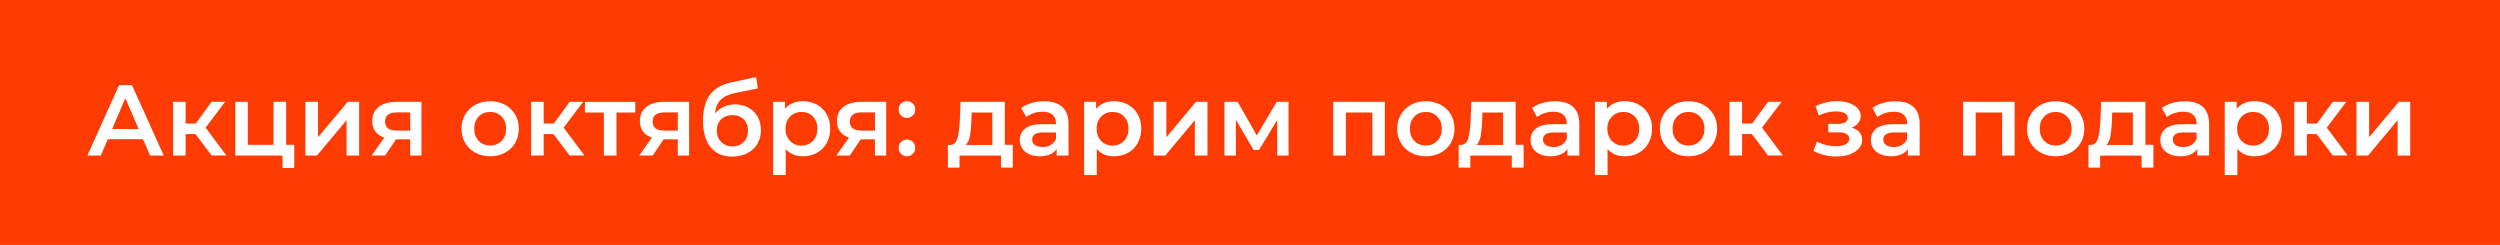 <?xml version="1.0" encoding="UTF-8"?> <!-- Generator: Adobe Illustrator 23.1.0, SVG Export Plug-In . SVG Version: 6.00 Build 0) --> <svg xmlns="http://www.w3.org/2000/svg" xmlns:xlink="http://www.w3.org/1999/xlink" id="Layer_1" x="0px" y="0px" viewBox="0 0 347.3 34.03" style="enable-background:new 0 0 347.3 34.03;" xml:space="preserve"> <style type="text/css"> .st0{fill:#FFA700;} .st1{fill:#08CF65;} .st2{fill:#FFFFFF;} .st3{fill:#EDEDED;} .st4{fill:#69CEFF;} .st5{opacity:0.3;fill:#FFFFFF;} .st6{fill:#FF3B04;} .st7{fill:#E3E3E3;} .st8{opacity:0.4;} .st9{opacity:0.4;fill:#FFFFFF;} .st10{opacity:0.1;fill:#69CEFF;} .st11{fill:url(#SVGID_1_);} .st12{clip-path:url(#SVGID_3_);} .st13{fill:#409EB6;} .st14{clip-path:url(#SVGID_5_);fill:#FFFFFF;} .st15{clip-path:url(#SVGID_7_);fill:#00ADEE;} .st16{clip-path:url(#SVGID_7_);fill:none;stroke:#000000;stroke-width:0.5;stroke-miterlimit:10;} .st17{clip-path:url(#SVGID_7_);fill:#2D2F58;} .st18{clip-path:url(#SVGID_7_);fill:#FFFFFF;} .st19{clip-path:url(#SVGID_7_);fill:#D1D1D1;} .st20{clip-path:url(#SVGID_7_);} .st21{clip-path:url(#SVGID_7_);fill:#FFB894;} .st22{clip-path:url(#SVGID_7_);fill:#409EB6;} .st23{clip-path:url(#SVGID_9_);} .st24{opacity:0.31;fill:url(#SVGID_10_);} .st25{opacity:0.37;fill:url(#SVGID_11_);} .st26{fill:#006DB9;} .st27{fill:none;stroke:#FFFFFF;stroke-width:2;stroke-miterlimit:10;} .st28{fill-rule:evenodd;clip-rule:evenodd;fill:#FFFFFF;} .st29{fill-rule:evenodd;clip-rule:evenodd;fill:#006DB9;stroke:#006DB9;stroke-width:3;stroke-miterlimit:10;} .st30{fill:url(#SVGID_14_);} .st31{clip-path:url(#SVGID_16_);} .st32{fill:none;stroke:#FFFFFF;stroke-width:0.25;stroke-miterlimit:10;} .st33{fill:none;stroke:#FFFFFF;stroke-miterlimit:10;} .st34{fill-rule:evenodd;clip-rule:evenodd;fill:#006DB9;} .st35{opacity:0.61;} .st36{clip-path:url(#SVGID_20_);} .st37{opacity:0.07;fill:#FFFFFF;} .st38{fill:#9FD8FF;} .st39{fill:#3DAAFF;} .st40{fill:none;stroke:#000000;stroke-width:1.5;stroke-miterlimit:10;} .st41{clip-path:url(#SVGID_24_);} .st42{opacity:0.31;fill:url(#SVGID_25_);} .st43{fill-rule:evenodd;clip-rule:evenodd;fill:none;stroke:#FFFFFF;stroke-width:2;stroke-miterlimit:10;} .st44{fill:url(#SVGID_26_);} .st45{clip-path:url(#SVGID_28_);} .st46{clip-path:url(#SVGID_32_);} .st47{fill:none;stroke:#FFFFFF;stroke-width:0.5;stroke-miterlimit:10;} .st48{fill:#E20500;} .st49{fill:url(#SVGID_37_);} .st50{opacity:0.53;fill:url(#SVGID_38_);} .st51{fill:none;stroke:#FFFFFF;stroke-width:0.75;stroke-miterlimit:10;} .st52{opacity:0.23;fill:url(#SVGID_41_);} .st53{clip-path:url(#SVGID_43_);fill:#FFFFFF;} .st54{clip-path:url(#SVGID_45_);fill:#00ADEE;} .st55{clip-path:url(#SVGID_45_);fill:#FFAC22;} .st56{clip-path:url(#SVGID_45_);fill:#2D2F58;} .st57{clip-path:url(#SVGID_45_);fill:#FFFFFF;} .st58{clip-path:url(#SVGID_45_);fill:none;stroke:#000000;stroke-width:0.5;stroke-miterlimit:10;} .st59{clip-path:url(#SVGID_45_);fill:#D1D1D1;} .st60{clip-path:url(#SVGID_45_);} .st61{clip-path:url(#SVGID_45_);fill:#FFB894;} .st62{clip-path:url(#SVGID_45_);fill:#00B95E;} .st63{fill:#2EFFAF;} .st64{fill:url(#SVGID_46_);} .st65{clip-path:url(#SVGID_48_);} .st66{clip-path:url(#SVGID_50_);} .st67{clip-path:url(#SVGID_52_);} .st68{fill:#10ACC1;} .st69{fill:#48D3FD;} .st70{fill:#FFCD2E;} .st71{fill:url(#SVGID_57_);} .st72{clip-path:url(#SVGID_59_);} .st73{clip-path:url(#SVGID_61_);} .st74{clip-path:url(#SVGID_63_);} .st75{fill:#FF7F00;} .st76{fill:url(#SVGID_68_);} .st77{clip-path:url(#SVGID_70_);} .st78{clip-path:url(#SVGID_72_);} .st79{clip-path:url(#SVGID_74_);} .st80{fill:#00734B;} .st81{fill:url(#SVGID_79_);} .st82{clip-path:url(#SVGID_81_);} .st83{clip-path:url(#SVGID_83_);} .st84{clip-path:url(#SVGID_85_);} .st85{fill:#E79600;} .st86{fill:url(#SVGID_90_);} .st87{clip-path:url(#SVGID_92_);} .st88{clip-path:url(#SVGID_94_);} .st89{clip-path:url(#SVGID_96_);} .st90{fill:#5CFF81;} .st91{fill:#FF3B04;stroke:#000000;stroke-width:1.5;stroke-miterlimit:10;} .st92{fill:#EC1888;} .st93{fill:#B91A00;} .st94{fill:url(#SVGID_101_);} .st95{clip-path:url(#SVGID_103_);} .st96{clip-path:url(#SVGID_105_);} .st97{clip-path:url(#SVGID_107_);} .st98{fill:#45D2FF;} .st99{fill:url(#SVGID_112_);} .st100{clip-path:url(#SVGID_114_);} .st101{clip-path:url(#SVGID_116_);} .st102{clip-path:url(#SVGID_118_);} .st103{fill:#FF342E;} .st104{fill:url(#SVGID_123_);} .st105{clip-path:url(#SVGID_125_);} .st106{clip-path:url(#SVGID_127_);} .st107{clip-path:url(#SVGID_129_);} .st108{fill:#FFC100;} .st109{fill:url(#SVGID_134_);} .st110{clip-path:url(#SVGID_136_);} .st111{clip-path:url(#SVGID_138_);} .st112{clip-path:url(#SVGID_140_);} .st113{fill:url(#SVGID_145_);} .st114{clip-path:url(#SVGID_147_);} .st115{clip-path:url(#SVGID_149_);} .st116{clip-path:url(#SVGID_151_);} .st117{fill:#00215C;} .st118{fill:url(#SVGID_156_);} .st119{clip-path:url(#SVGID_158_);} .st120{clip-path:url(#SVGID_160_);} .st121{clip-path:url(#SVGID_162_);} .st122{fill:none;stroke:#000000;stroke-miterlimit:10;} .st123{fill:url(#SVGID_169_);} .st124{clip-path:url(#SVGID_171_);} .st125{fill:#07454C;} .st126{clip-path:url(#SVGID_175_);} .st127{opacity:0.53;fill:url(#SVGID_176_);} .st128{fill:url(#SVGID_181_);} .st129{clip-path:url(#SVGID_183_);} .st130{clip-path:url(#SVGID_187_);} .st131{opacity:0.53;fill:url(#SVGID_188_);} .st132{fill:url(#SVGID_193_);} .st133{clip-path:url(#SVGID_195_);} .st134{opacity:0.31;fill:url(#SVGID_196_);} .st135{fill:url(#SVGID_197_);} .st136{clip-path:url(#SVGID_199_);} .st137{clip-path:url(#SVGID_203_);} .st138{fill:url(#SVGID_208_);} .st139{opacity:0.53;fill:url(#SVGID_209_);} .st140{opacity:0.23;fill:url(#SVGID_212_);} .st141{clip-path:url(#SVGID_214_);fill:#FFFFFF;} .st142{clip-path:url(#SVGID_216_);fill:#00ADEE;} .st143{clip-path:url(#SVGID_216_);fill:#FFAC22;} .st144{clip-path:url(#SVGID_216_);fill:#2D2F58;} .st145{clip-path:url(#SVGID_216_);fill:#FFFFFF;} .st146{clip-path:url(#SVGID_216_);fill:none;stroke:#000000;stroke-width:0.5;stroke-miterlimit:10;} .st147{clip-path:url(#SVGID_216_);fill:#D1D1D1;} .st148{clip-path:url(#SVGID_216_);} .st149{clip-path:url(#SVGID_216_);fill:#FFB894;} .st150{clip-path:url(#SVGID_216_);fill:#00B95E;} .st151{fill:url(#SVGID_219_);} .st152{clip-path:url(#SVGID_221_);} .st153{clip-path:url(#SVGID_225_);} .st154{opacity:0.53;fill:url(#SVGID_226_);} .st155{fill:#333333;} .st156{fill:url(#SVGID_231_);} .st157{clip-path:url(#SVGID_233_);} .st158{clip-path:url(#SVGID_237_);} .st159{opacity:0.53;fill:url(#SVGID_238_);} </style> <rect class="st6" width="347.3" height="34.03"></rect> <g> <g> <path class="st2" d="M19.86,19.34h-4.89l-0.96,2.27h-1.87l4.4-9.79h1.79l4.42,9.79h-1.9L19.86,19.34z M19.26,17.92l-1.85-4.28 l-1.83,4.28H19.26z"></path> <path class="st2" d="M27.15,18.62h-1.36v2.99h-1.75v-7.47h1.75v3.02h1.4l2.21-3.02h1.87l-2.71,3.59l2.89,3.87H29.4L27.15,18.62z"></path> <path class="st2" d="M40.88,20.13v3.2h-1.64v-1.72h-6.56v-7.47h1.75v5.98H38v-5.98h1.75v5.98H40.88z"></path> <path class="st2" d="M42.43,14.14h1.75v4.92l4.12-4.92h1.59v7.47h-1.75v-4.92l-4.11,4.92h-1.61V14.14z"></path> <path class="st2" d="M58.55,14.14v7.47h-1.57v-2.25h-1.97l-1.52,2.25h-1.87l1.76-2.49c-0.54-0.19-0.95-0.47-1.24-0.86 c-0.28-0.39-0.43-0.86-0.43-1.43c0-0.86,0.3-1.52,0.91-1.99c0.61-0.47,1.44-0.7,2.5-0.7H58.55z M53.49,16.88 c0,0.84,0.54,1.26,1.64,1.26h1.86v-2.53h-1.8C54.05,15.61,53.49,16.04,53.49,16.88z"></path> <path class="st2" d="M66.04,21.22c-0.61-0.33-1.08-0.78-1.42-1.36c-0.34-0.58-0.51-1.24-0.51-1.98s0.17-1.39,0.51-1.97 c0.34-0.58,0.81-1.03,1.42-1.36c0.61-0.33,1.29-0.49,2.04-0.49c0.76,0,1.45,0.16,2.06,0.49s1.08,0.78,1.42,1.36 c0.34,0.58,0.51,1.24,0.51,1.97s-0.17,1.4-0.51,1.98c-0.34,0.58-0.81,1.04-1.42,1.36c-0.61,0.33-1.29,0.49-2.06,0.49 C67.33,21.71,66.65,21.54,66.04,21.22z M69.68,19.57c0.42-0.43,0.63-0.99,0.63-1.69c0-0.7-0.21-1.26-0.63-1.69 c-0.42-0.43-0.95-0.64-1.59-0.64s-1.17,0.21-1.59,0.64c-0.41,0.43-0.62,0.99-0.62,1.69c0,0.7,0.21,1.26,0.62,1.69 c0.41,0.43,0.94,0.64,1.59,0.64S69.26,20,69.68,19.57z"></path> <path class="st2" d="M76.89,18.62h-1.36v2.99h-1.75v-7.47h1.75v3.02h1.4l2.21-3.02h1.87l-2.71,3.59l2.89,3.87h-2.06L76.89,18.62z"></path> <path class="st2" d="M88.25,15.63h-2.61v5.98h-1.75v-5.98h-2.63v-1.48h6.99V15.63z"></path> <path class="st2" d="M95.73,14.14v7.47h-1.57v-2.25h-1.97l-1.52,2.25h-1.87l1.76-2.49c-0.54-0.19-0.95-0.47-1.24-0.86 c-0.28-0.39-0.43-0.86-0.43-1.43c0-0.86,0.3-1.52,0.91-1.99c0.61-0.47,1.44-0.7,2.5-0.7H95.73z M90.66,16.88 c0,0.84,0.54,1.26,1.64,1.26h1.86v-2.53h-1.8C91.23,15.61,90.66,16.04,90.66,16.88z"></path> <path class="st2" d="M103.99,14.96c0.54,0.3,0.96,0.72,1.27,1.27c0.3,0.54,0.45,1.16,0.45,1.86c0,0.72-0.17,1.35-0.5,1.91 c-0.34,0.55-0.81,0.99-1.41,1.29c-0.61,0.31-1.3,0.46-2.07,0.46c-1.3,0-2.3-0.43-3.01-1.29c-0.71-0.86-1.06-2.09-1.06-3.71 c0-1.5,0.32-2.69,0.96-3.57c0.64-0.88,1.63-1.45,2.95-1.73l3.47-0.74l0.25,1.57l-3.15,0.64c-0.9,0.19-1.58,0.5-2.03,0.95 c-0.45,0.45-0.71,1.08-0.78,1.89c0.34-0.4,0.74-0.71,1.22-0.93c0.48-0.22,1-0.33,1.57-0.33 C102.82,14.51,103.45,14.66,103.99,14.96z M103.32,19.72c0.4-0.41,0.59-0.94,0.59-1.59s-0.2-1.16-0.59-1.55s-0.92-0.59-1.56-0.59 c-0.65,0-1.18,0.2-1.58,0.59s-0.6,0.91-0.6,1.55c0,0.65,0.2,1.18,0.61,1.59c0.41,0.41,0.93,0.62,1.57,0.62 C102.41,20.34,102.93,20.13,103.32,19.72z"></path> <path class="st2" d="M113.49,14.53c0.57,0.32,1.02,0.76,1.35,1.34c0.33,0.58,0.49,1.24,0.49,2s-0.16,1.42-0.49,2.01 s-0.78,1.03-1.35,1.35s-1.22,0.48-1.95,0.48c-1.01,0-1.8-0.34-2.39-1.01v3.62h-1.75V14.14h1.66v0.98c0.29-0.35,0.65-0.62,1.07-0.8 s0.89-0.27,1.41-0.27C112.27,14.06,112.92,14.22,113.49,14.53z M112.93,19.57c0.41-0.43,0.62-0.99,0.62-1.69 c0-0.7-0.21-1.26-0.62-1.69c-0.42-0.43-0.94-0.64-1.59-0.64c-0.42,0-0.8,0.1-1.13,0.29c-0.34,0.19-0.6,0.46-0.8,0.82 c-0.2,0.35-0.29,0.76-0.29,1.23s0.1,0.88,0.29,1.23c0.2,0.35,0.46,0.63,0.8,0.82c0.34,0.19,0.71,0.29,1.13,0.29 C111.99,20.21,112.51,20,112.93,19.57z"></path> <path class="st2" d="M123.11,14.14v7.47h-1.57v-2.25h-1.97l-1.52,2.25h-1.87l1.76-2.49c-0.54-0.19-0.95-0.47-1.24-0.86 c-0.28-0.39-0.43-0.86-0.43-1.43c0-0.86,0.3-1.52,0.91-1.99c0.61-0.47,1.44-0.7,2.5-0.7H123.11z M118.05,16.88 c0,0.84,0.54,1.26,1.64,1.26h1.86v-2.53h-1.8C118.62,15.61,118.05,16.04,118.05,16.88z"></path> <path class="st2" d="M125.18,16.05c-0.22-0.22-0.34-0.5-0.34-0.83c0-0.34,0.11-0.62,0.33-0.84c0.22-0.21,0.49-0.32,0.82-0.32 s0.6,0.11,0.82,0.32c0.22,0.21,0.33,0.49,0.33,0.84c0,0.34-0.11,0.61-0.34,0.83c-0.22,0.22-0.49,0.33-0.81,0.33 S125.41,16.27,125.18,16.05z M125.18,21.38c-0.22-0.22-0.34-0.5-0.34-0.83c0-0.34,0.11-0.62,0.33-0.84 c0.22-0.21,0.49-0.32,0.82-0.32s0.6,0.11,0.82,0.32c0.22,0.21,0.33,0.49,0.33,0.84c0,0.34-0.11,0.61-0.34,0.83 c-0.22,0.22-0.49,0.33-0.81,0.33S125.41,21.6,125.18,21.38z"></path> <path class="st2" d="M140.7,20.13v3.15h-1.64v-1.66h-5.76v1.66h-1.62v-3.15h0.35c0.48-0.02,0.8-0.32,0.97-0.92 c0.17-0.59,0.29-1.43,0.34-2.51l0.1-2.56h6.15v5.98H140.7z M134.73,18.93c-0.1,0.54-0.29,0.94-0.56,1.2h3.68v-4.5h-2.87l-0.04,1.2 C134.91,17.69,134.84,18.38,134.73,18.93z"></path> <path class="st2" d="M147.57,14.85c0.58,0.53,0.87,1.32,0.87,2.38v4.38h-1.65V20.7c-0.21,0.33-0.52,0.58-0.92,0.75 s-0.87,0.26-1.43,0.26s-1.05-0.1-1.47-0.29s-0.74-0.46-0.97-0.8c-0.23-0.34-0.34-0.72-0.34-1.15c0-0.67,0.25-1.21,0.75-1.61 c0.5-0.41,1.28-0.61,2.36-0.61h1.93v-0.11c0-0.52-0.16-0.92-0.47-1.2c-0.31-0.28-0.78-0.42-1.39-0.42c-0.42,0-0.83,0.06-1.24,0.2 c-0.41,0.13-0.75,0.31-1.03,0.55l-0.69-1.27c0.39-0.3,0.86-0.53,1.41-0.69c0.55-0.16,1.13-0.24,1.75-0.24 C146.15,14.06,146.99,14.32,147.57,14.85z M145.98,20.13c0.34-0.2,0.58-0.49,0.72-0.86v-0.87h-1.8c-1.01,0-1.51,0.33-1.51,0.99 c0,0.32,0.13,0.57,0.38,0.75s0.6,0.28,1.05,0.28C145.25,20.44,145.64,20.34,145.98,20.13z"></path> <path class="st2" d="M156.7,14.53c0.57,0.32,1.02,0.76,1.35,1.34c0.33,0.58,0.49,1.24,0.49,2s-0.16,1.42-0.49,2.01 s-0.78,1.03-1.35,1.35s-1.22,0.48-1.95,0.48c-1.01,0-1.8-0.34-2.39-1.01v3.62h-1.75V14.14h1.66v0.98c0.29-0.35,0.65-0.62,1.07-0.8 s0.89-0.27,1.41-0.27C155.48,14.06,156.13,14.22,156.7,14.53z M156.15,19.57c0.41-0.43,0.62-0.99,0.62-1.69 c0-0.7-0.21-1.26-0.62-1.69c-0.42-0.43-0.94-0.64-1.59-0.64c-0.42,0-0.8,0.1-1.13,0.29c-0.34,0.19-0.6,0.46-0.8,0.82 c-0.2,0.35-0.29,0.76-0.29,1.23s0.1,0.88,0.29,1.23c0.2,0.35,0.46,0.63,0.8,0.82c0.34,0.19,0.71,0.29,1.13,0.29 C155.2,20.21,155.73,20,156.15,19.57z"></path> <path class="st2" d="M160.28,14.14h1.75v4.92l4.12-4.92h1.59v7.47h-1.75v-4.92l-4.11,4.92h-1.61V14.14z"></path> <path class="st2" d="M177.43,21.61v-4.95l-2.52,4.17h-0.75l-2.47-4.18v4.96h-1.59v-7.47h1.83l2.66,4.67l2.78-4.67H179l0.01,7.47 H177.43z"></path> <path class="st2" d="M192.38,14.14v7.47h-1.73v-5.98h-3.68v5.98h-1.75v-7.47H192.38z"></path> <path class="st2" d="M196.03,21.22c-0.61-0.33-1.08-0.78-1.42-1.36c-0.34-0.58-0.51-1.24-0.51-1.98s0.17-1.39,0.51-1.97 c0.34-0.58,0.81-1.03,1.42-1.36c0.61-0.33,1.29-0.49,2.04-0.49c0.76,0,1.45,0.16,2.06,0.49s1.08,0.78,1.42,1.36 c0.34,0.58,0.51,1.24,0.51,1.97s-0.17,1.4-0.51,1.98c-0.34,0.58-0.81,1.04-1.42,1.36c-0.61,0.33-1.29,0.49-2.06,0.49 C197.31,21.71,196.63,21.54,196.03,21.22z M199.66,19.57c0.42-0.43,0.63-0.99,0.63-1.69c0-0.7-0.21-1.26-0.63-1.69 c-0.42-0.43-0.95-0.64-1.59-0.64s-1.17,0.21-1.59,0.64c-0.41,0.43-0.62,0.99-0.62,1.69c0,0.7,0.21,1.26,0.62,1.69 c0.41,0.43,0.94,0.64,1.59,0.64S199.24,20,199.66,19.57z"></path> <path class="st2" d="M211.66,20.13v3.15h-1.64v-1.66h-5.76v1.66h-1.62v-3.15h0.35c0.48-0.02,0.8-0.32,0.97-0.92 c0.17-0.59,0.29-1.43,0.34-2.51l0.1-2.56h6.15v5.98H211.66z M205.69,18.93c-0.1,0.54-0.29,0.94-0.56,1.2h3.68v-4.5h-2.87 l-0.04,1.2C205.86,17.69,205.79,18.38,205.69,18.93z"></path> <path class="st2" d="M218.53,14.85c0.58,0.53,0.87,1.32,0.87,2.38v4.38h-1.65V20.7c-0.21,0.33-0.52,0.58-0.92,0.75 s-0.87,0.26-1.43,0.26s-1.05-0.1-1.47-0.29s-0.74-0.46-0.97-0.8c-0.23-0.34-0.34-0.72-0.34-1.15c0-0.67,0.25-1.21,0.75-1.61 c0.5-0.41,1.28-0.61,2.36-0.61h1.93v-0.11c0-0.52-0.16-0.92-0.47-1.2c-0.31-0.28-0.78-0.42-1.39-0.42c-0.42,0-0.83,0.06-1.24,0.2 c-0.41,0.13-0.75,0.31-1.03,0.55l-0.69-1.27c0.39-0.3,0.86-0.53,1.41-0.69c0.55-0.16,1.13-0.24,1.75-0.24 C217.11,14.06,217.95,14.32,218.53,14.85z M216.94,20.13c0.34-0.2,0.58-0.49,0.72-0.86v-0.87h-1.8c-1.01,0-1.51,0.33-1.51,0.99 c0,0.32,0.13,0.57,0.38,0.75s0.6,0.28,1.05,0.28C216.21,20.44,216.59,20.34,216.94,20.13z"></path> <path class="st2" d="M227.66,14.53c0.57,0.32,1.02,0.76,1.35,1.34c0.33,0.58,0.49,1.24,0.49,2s-0.16,1.42-0.49,2.01 s-0.78,1.03-1.35,1.35s-1.22,0.48-1.95,0.48c-1.01,0-1.8-0.34-2.39-1.01v3.62h-1.75V14.14h1.66v0.98c0.29-0.35,0.65-0.62,1.07-0.8 s0.89-0.27,1.41-0.27C226.44,14.06,227.09,14.22,227.66,14.53z M227.1,19.57c0.41-0.43,0.62-0.99,0.62-1.69 c0-0.7-0.21-1.26-0.62-1.69c-0.42-0.43-0.94-0.64-1.59-0.64c-0.42,0-0.8,0.1-1.13,0.29c-0.34,0.19-0.6,0.46-0.8,0.82 c-0.2,0.35-0.29,0.76-0.29,1.23s0.1,0.88,0.29,1.23c0.2,0.35,0.46,0.63,0.8,0.82c0.34,0.19,0.71,0.29,1.13,0.29 C226.16,20.21,226.68,20,227.1,19.57z"></path> <path class="st2" d="M232.52,21.22c-0.61-0.33-1.08-0.78-1.42-1.36c-0.34-0.58-0.51-1.24-0.51-1.98s0.17-1.39,0.51-1.97 c0.34-0.58,0.81-1.03,1.42-1.36c0.61-0.33,1.29-0.49,2.04-0.49c0.76,0,1.45,0.16,2.06,0.49s1.08,0.78,1.42,1.36 c0.34,0.58,0.51,1.24,0.51,1.97s-0.17,1.4-0.51,1.98c-0.34,0.58-0.81,1.04-1.42,1.36c-0.61,0.33-1.29,0.49-2.06,0.49 C233.8,21.71,233.12,21.54,232.52,21.22z M236.15,19.57c0.42-0.43,0.63-0.99,0.63-1.69c0-0.7-0.21-1.26-0.63-1.69 c-0.42-0.43-0.95-0.64-1.59-0.64s-1.17,0.21-1.59,0.64c-0.41,0.43-0.62,0.99-0.62,1.69c0,0.7,0.21,1.26,0.62,1.69 c0.41,0.43,0.94,0.64,1.59,0.64S235.73,20,236.15,19.57z"></path> <path class="st2" d="M243.37,18.62h-1.36v2.99h-1.75v-7.47h1.75v3.02h1.4l2.21-3.02h1.87l-2.71,3.59l2.89,3.87h-2.06L243.37,18.62 z"></path> <path class="st2" d="M258.31,18.36c0.26,0.29,0.38,0.65,0.38,1.06c0,0.46-0.15,0.86-0.46,1.21s-0.73,0.62-1.27,0.82 c-0.54,0.2-1.16,0.29-1.85,0.29c-0.58,0-1.14-0.07-1.69-0.2c-0.55-0.14-1.05-0.33-1.5-0.58l0.5-1.3c0.36,0.21,0.77,0.36,1.23,0.48 c0.46,0.11,0.91,0.17,1.37,0.17c0.59,0,1.05-0.09,1.38-0.27c0.33-0.18,0.5-0.43,0.5-0.75c0-0.29-0.13-0.51-0.38-0.67 s-0.62-0.24-1.08-0.24h-1.45v-1.17h1.31c0.44,0,0.78-0.07,1.03-0.22c0.25-0.15,0.37-0.36,0.37-0.63c0-0.27-0.15-0.48-0.45-0.64 c-0.3-0.16-0.71-0.24-1.23-0.24c-0.75,0-1.53,0.18-2.36,0.55l-0.45-1.29c0.98-0.46,1.97-0.69,2.96-0.69c0.63,0,1.2,0.09,1.71,0.26 c0.5,0.17,0.9,0.42,1.18,0.73c0.28,0.31,0.43,0.67,0.43,1.07c0,0.36-0.11,0.69-0.34,0.97s-0.53,0.51-0.92,0.66 C257.69,17.85,258.05,18.07,258.31,18.36z"></path> <path class="st2" d="M265.81,14.85c0.58,0.53,0.87,1.32,0.87,2.38v4.38h-1.65V20.7c-0.21,0.33-0.52,0.58-0.92,0.75 s-0.87,0.26-1.43,0.26s-1.05-0.1-1.47-0.29s-0.74-0.46-0.97-0.8c-0.23-0.34-0.34-0.72-0.34-1.15c0-0.67,0.25-1.21,0.75-1.61 c0.5-0.41,1.28-0.61,2.36-0.61h1.93v-0.11c0-0.52-0.16-0.92-0.47-1.2c-0.31-0.28-0.78-0.42-1.39-0.42c-0.42,0-0.83,0.06-1.24,0.2 c-0.41,0.13-0.75,0.31-1.03,0.55l-0.69-1.27c0.39-0.3,0.86-0.53,1.41-0.69c0.55-0.16,1.13-0.24,1.75-0.24 C264.39,14.06,265.23,14.32,265.81,14.85z M264.22,20.13c0.34-0.2,0.58-0.49,0.72-0.86v-0.87h-1.8c-1.01,0-1.51,0.33-1.51,0.99 c0,0.32,0.13,0.57,0.38,0.75s0.6,0.28,1.05,0.28C263.49,20.44,263.88,20.34,264.22,20.13z"></path> <path class="st2" d="M279.87,14.14v7.47h-1.73v-5.98h-3.68v5.98h-1.75v-7.47H279.87z"></path> <path class="st2" d="M283.52,21.22c-0.61-0.33-1.08-0.78-1.42-1.36c-0.34-0.58-0.51-1.24-0.51-1.98s0.17-1.39,0.51-1.97 c0.34-0.58,0.81-1.03,1.42-1.36c0.61-0.33,1.29-0.49,2.04-0.49c0.76,0,1.45,0.16,2.06,0.49s1.08,0.78,1.42,1.36 c0.34,0.58,0.51,1.24,0.51,1.97s-0.17,1.4-0.51,1.98c-0.34,0.58-0.81,1.04-1.42,1.36c-0.61,0.33-1.29,0.49-2.06,0.49 C284.81,21.71,284.13,21.54,283.52,21.22z M287.16,19.57c0.42-0.43,0.63-0.99,0.63-1.69c0-0.7-0.21-1.26-0.63-1.69 c-0.42-0.43-0.95-0.64-1.59-0.64s-1.17,0.21-1.59,0.64c-0.41,0.43-0.62,0.99-0.62,1.69c0,0.7,0.21,1.26,0.62,1.69 c0.41,0.43,0.94,0.64,1.59,0.64S286.74,20,287.16,19.57z"></path> <path class="st2" d="M299.15,20.13v3.15h-1.64v-1.66h-5.76v1.66h-1.62v-3.15h0.35c0.48-0.02,0.8-0.32,0.97-0.92 c0.17-0.59,0.29-1.43,0.34-2.51l0.1-2.56h6.15v5.98H299.15z M293.18,18.93c-0.1,0.54-0.29,0.94-0.56,1.2h3.68v-4.5h-2.87 l-0.04,1.2C293.35,17.69,293.28,18.38,293.18,18.93z"></path> <path class="st2" d="M306.02,14.85c0.58,0.53,0.87,1.32,0.87,2.38v4.38h-1.65V20.7c-0.21,0.33-0.52,0.58-0.92,0.75 s-0.87,0.26-1.43,0.26s-1.05-0.1-1.47-0.29s-0.74-0.46-0.97-0.8c-0.23-0.34-0.34-0.72-0.34-1.15c0-0.67,0.25-1.21,0.75-1.61 c0.5-0.41,1.28-0.61,2.36-0.61h1.93v-0.11c0-0.52-0.16-0.92-0.47-1.2c-0.31-0.28-0.78-0.42-1.39-0.42c-0.42,0-0.83,0.06-1.24,0.2 c-0.41,0.13-0.75,0.31-1.03,0.55l-0.69-1.27c0.39-0.3,0.86-0.53,1.41-0.69c0.55-0.16,1.13-0.24,1.75-0.24 C304.6,14.06,305.44,14.32,306.02,14.85z M304.43,20.13c0.34-0.2,0.58-0.49,0.72-0.86v-0.87h-1.8c-1.01,0-1.51,0.33-1.51,0.99 c0,0.32,0.13,0.57,0.38,0.75s0.6,0.28,1.05,0.28C303.7,20.44,304.09,20.34,304.43,20.13z"></path> <path class="st2" d="M315.15,14.53c0.57,0.32,1.02,0.76,1.35,1.34c0.33,0.58,0.49,1.24,0.49,2s-0.16,1.42-0.49,2.01 s-0.78,1.03-1.35,1.35s-1.22,0.48-1.95,0.48c-1.01,0-1.8-0.34-2.39-1.01v3.62h-1.75V14.14h1.66v0.98c0.29-0.35,0.65-0.62,1.07-0.8 s0.89-0.27,1.41-0.27C313.93,14.06,314.58,14.22,315.15,14.53z M314.59,19.57c0.41-0.43,0.62-0.99,0.62-1.69 c0-0.7-0.21-1.26-0.62-1.69c-0.42-0.43-0.94-0.64-1.59-0.64c-0.42,0-0.8,0.1-1.13,0.29c-0.34,0.19-0.6,0.46-0.8,0.82 c-0.2,0.35-0.29,0.76-0.29,1.23s0.1,0.88,0.29,1.23c0.2,0.35,0.46,0.63,0.8,0.82c0.34,0.19,0.71,0.29,1.13,0.29 C313.65,20.21,314.18,20,314.59,19.57z"></path> <path class="st2" d="M321.83,18.62h-1.36v2.99h-1.75v-7.47h1.75v3.02h1.4l2.21-3.02h1.87l-2.71,3.59l2.89,3.87h-2.06L321.83,18.62 z"></path> <path class="st2" d="M327.37,14.14h1.75v4.92l4.12-4.92h1.59v7.47h-1.75v-4.92l-4.11,4.92h-1.61V14.14z"></path> </g> </g> </svg> 